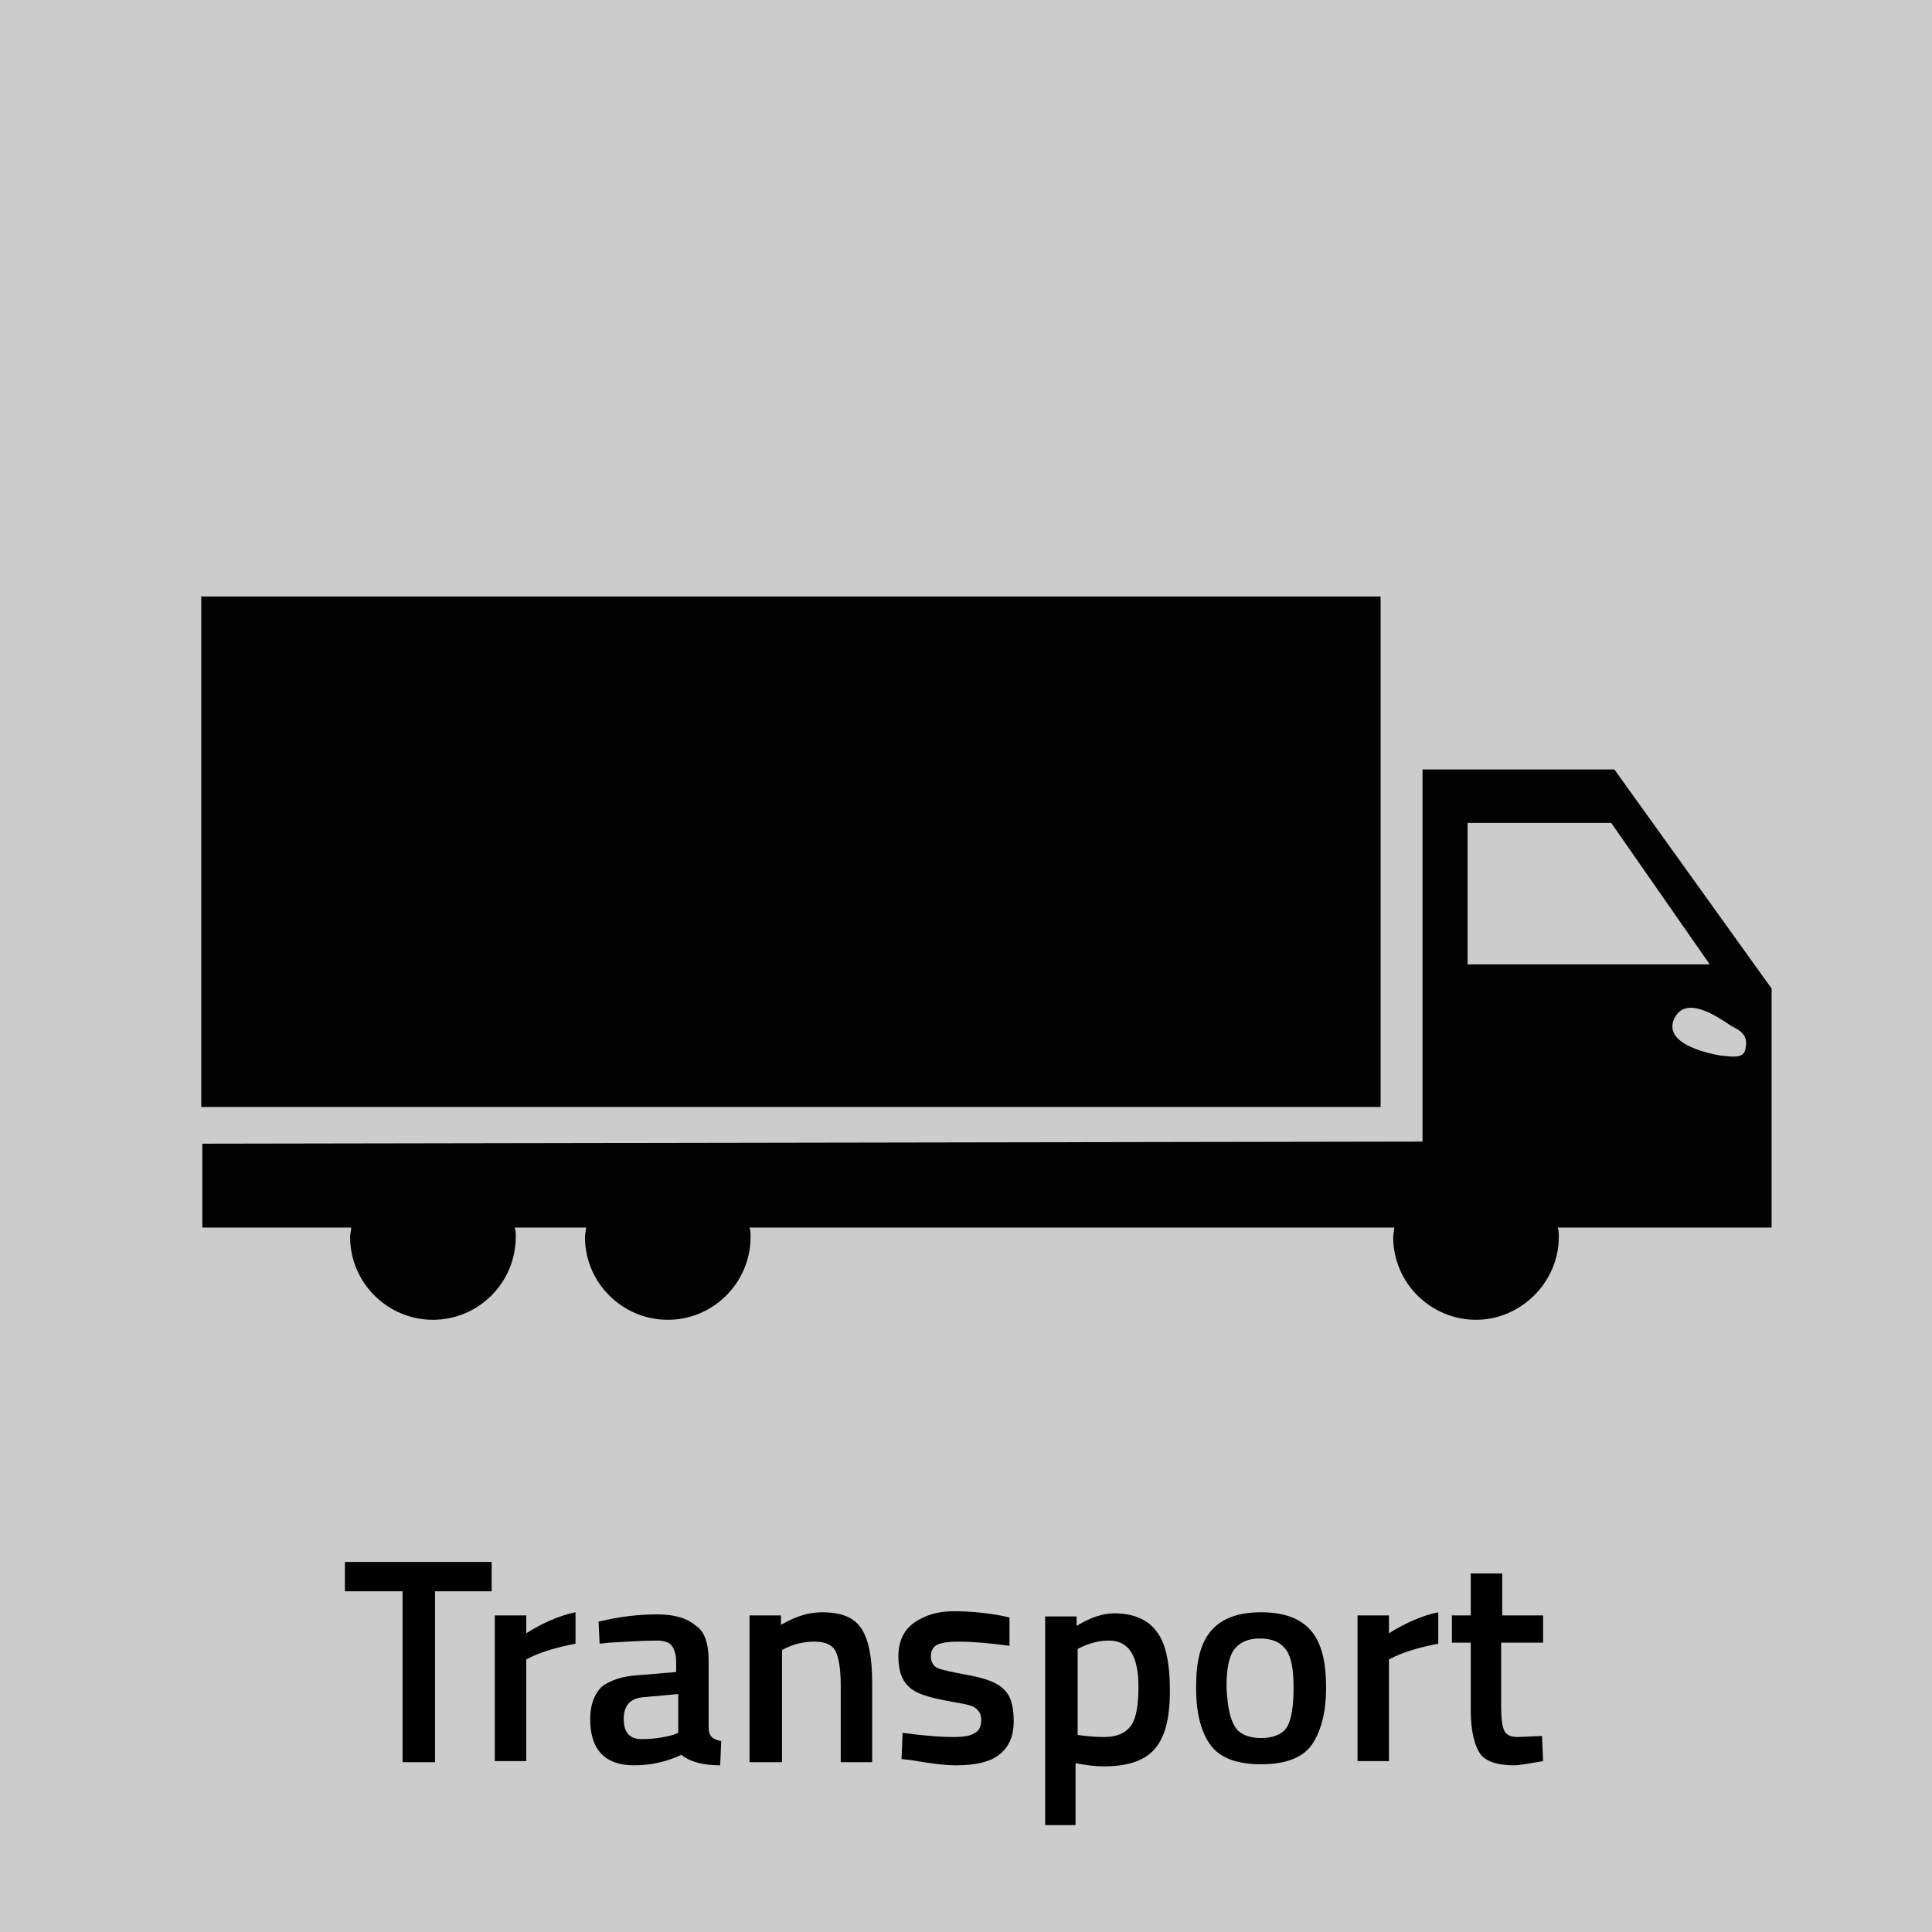 <?xml version="1.0" encoding="utf-8"?>
<!-- Generator: Adobe Illustrator 23.0.3, SVG Export Plug-In . SVG Version: 6.00 Build 0)  -->
<svg version="1.1" id="Lager_1" xmlns="http://www.w3.org/2000/svg" xmlns:xlink="http://www.w3.org/1999/xlink" x="0px" y="0px"
	 viewBox="0 0 184.3 184.3" style="enable-background:new 0 0 184.3 184.3;" xml:space="preserve">
<style type="text/css">
	.st0{fill:#CCCCCC;}
	.st1{fill:#020203;}
</style>
<g>
	<rect class="st0" width="184.3" height="184.3"/>
	<g>
		<rect x="19.2" y="56.9" class="st1" width="112.5" height="48.7"/>
		<path class="st1" d="M169,94.3l-15-20.9h-18.3v35.5l-116.4,0.2v8h14.2c0,0.3-0.1,0.6-0.1,0.9c0,4.4,3.6,7.9,7.9,7.9
			c4.4,0,7.9-3.6,7.9-7.9c0-0.3,0-0.6-0.1-0.9h6.8c0,0.3-0.1,0.6-0.1,0.9c0,4.4,3.6,7.9,7.9,7.9c4.4,0,7.9-3.6,7.9-7.9
			c0-0.3,0-0.6-0.1-0.9H133c0,0.3-0.1,0.6-0.1,0.9c0,4.4,3.6,7.9,7.9,7.9s7.9-3.6,7.9-7.9c0-0.3,0-0.6-0.1-0.9H169V94.3z
			 M140.1,78.5h13.6l9.4,13.5h-23.1V78.5z M166.5,100.1c-0.2,0.9-1.2,0.7-2.3,0.6c0,0-5.7-0.8-4.5-3.5c1.1-2.4,4.3-0.1,5.5,0.7
			C166.5,98.5,166.7,99.1,166.5,100.1z"/>
	</g>
	<g>
		<path d="M32.9,151.7V149h14v2.8h-5.4v16.3h-3.1v-16.3H32.9z"/>
		<path d="M47.2,168.1v-14h3v1.7c1.6-1,3.2-1.7,4.7-2v3c-1.6,0.3-3,0.7-4.1,1.2l-0.6,0.3v9.7H47.2z"/>
		<path d="M67.6,158.4v6.4c0,0.4,0.1,0.7,0.3,0.9s0.5,0.3,0.9,0.4l-0.1,2.3c-1.6,0-2.8-0.3-3.7-1c-1.5,0.7-3,1-4.5,1
			c-2.8,0-4.2-1.5-4.2-4.4c0-1.4,0.4-2.4,1.1-3.1c0.8-0.6,1.9-1,3.5-1.1l3.6-0.3v-1c0-0.7-0.2-1.3-0.5-1.6c-0.3-0.3-0.8-0.4-1.4-0.4
			c-1.2,0-2.7,0.1-4.5,0.2l-0.9,0.1l-0.1-2.1c2-0.5,3.9-0.7,5.6-0.7s2.9,0.4,3.7,1.1C67.2,155.6,67.6,156.8,67.6,158.4z M61.4,161.9
			c-1.3,0.1-1.9,0.8-1.9,2.1s0.6,1.9,1.7,1.9c0.9,0,1.9-0.1,3-0.4l0.5-0.2v-3.7L61.4,161.9z"/>
		<path d="M74.5,168.1h-3v-14h3v0.9c1.4-0.8,2.6-1.2,3.9-1.2c1.9,0,3.1,0.5,3.8,1.6c0.7,1.1,1,2.8,1,5.2v7.5h-3v-7.4
			c0-1.5-0.2-2.6-0.5-3.2c-0.3-0.6-1-0.9-2-0.9c-0.9,0-1.9,0.2-2.7,0.6l-0.4,0.2V168.1z"/>
		<path d="M96.3,157c-2.2-0.3-3.8-0.4-4.8-0.4c-1,0-1.7,0.1-2.1,0.3c-0.4,0.2-0.6,0.6-0.6,1.1s0.2,0.9,0.6,1.1
			c0.4,0.2,1.4,0.4,3,0.7c1.6,0.3,2.7,0.7,3.3,1.3c0.7,0.6,1,1.6,1,3.1s-0.5,2.5-1.4,3.2c-0.9,0.7-2.3,1-4.1,1
			c-1.1,0-2.6-0.2-4.3-0.5l-0.9-0.1l0.1-2.5c2.2,0.3,3.8,0.4,4.8,0.4c1,0,1.7-0.1,2.1-0.4c0.4-0.2,0.6-0.6,0.6-1.2
			c0-0.6-0.2-0.9-0.6-1.2s-1.4-0.4-2.9-0.7c-1.5-0.3-2.6-0.6-3.3-1.2s-1.1-1.5-1.1-3c0-1.4,0.5-2.5,1.5-3.2s2.2-1.1,3.8-1.1
			c1.2,0,2.7,0.1,4.4,0.4l0.9,0.2L96.3,157z"/>
		<path d="M99.7,174.1v-19.9h3v0.9c1.3-0.8,2.5-1.2,3.6-1.2c1.8,0,3.2,0.6,4,1.7c0.9,1.1,1.3,3,1.3,5.7s-0.5,4.5-1.5,5.6
			c-1,1.1-2.6,1.6-4.8,1.6c-0.8,0-1.6-0.1-2.7-0.3v5.9H99.7z M105.8,156.5c-0.9,0-1.7,0.2-2.6,0.6l-0.4,0.2v8.2
			c0.7,0.1,1.6,0.2,2.5,0.2c1.3,0,2.1-0.4,2.6-1.1c0.5-0.7,0.7-2,0.7-3.7C108.6,158,107.7,156.5,105.8,156.5z"/>
		<path d="M115.5,155.6c1-1.2,2.6-1.8,4.8-1.8s3.8,0.6,4.8,1.8s1.4,3,1.4,5.4s-0.5,4.2-1.4,5.5c-0.9,1.2-2.5,1.8-4.8,1.8
			s-3.9-0.6-4.8-1.8c-0.9-1.2-1.4-3-1.4-5.5S114.5,156.8,115.5,155.6z M117.8,164.7c0.4,0.7,1.3,1.1,2.5,1.1s2.1-0.4,2.5-1.1
			s0.6-2,0.6-3.7c0-1.7-0.2-2.9-0.7-3.6c-0.5-0.7-1.3-1.1-2.5-1.1s-2,0.4-2.5,1.1c-0.5,0.7-0.7,1.9-0.7,3.6
			C117.1,162.7,117.3,163.9,117.8,164.7z"/>
		<path d="M129.5,168.1v-14h3v1.7c1.6-1,3.2-1.7,4.7-2v3c-1.6,0.3-3,0.7-4.1,1.2l-0.6,0.3v9.7H129.5z"/>
		<path d="M147.1,156.7h-3.9v6.1c0,1.1,0.1,1.9,0.3,2.3c0.2,0.4,0.6,0.6,1.3,0.6l2.3-0.1l0.1,2.4c-1.2,0.2-2.2,0.4-2.8,0.4
			c-1.6,0-2.7-0.4-3.2-1.1s-0.9-2.1-0.9-4.1v-6.5h-1.8v-2.6h1.8v-4h3v4h3.9V156.7z"/>
	</g>
</g>
</svg>
